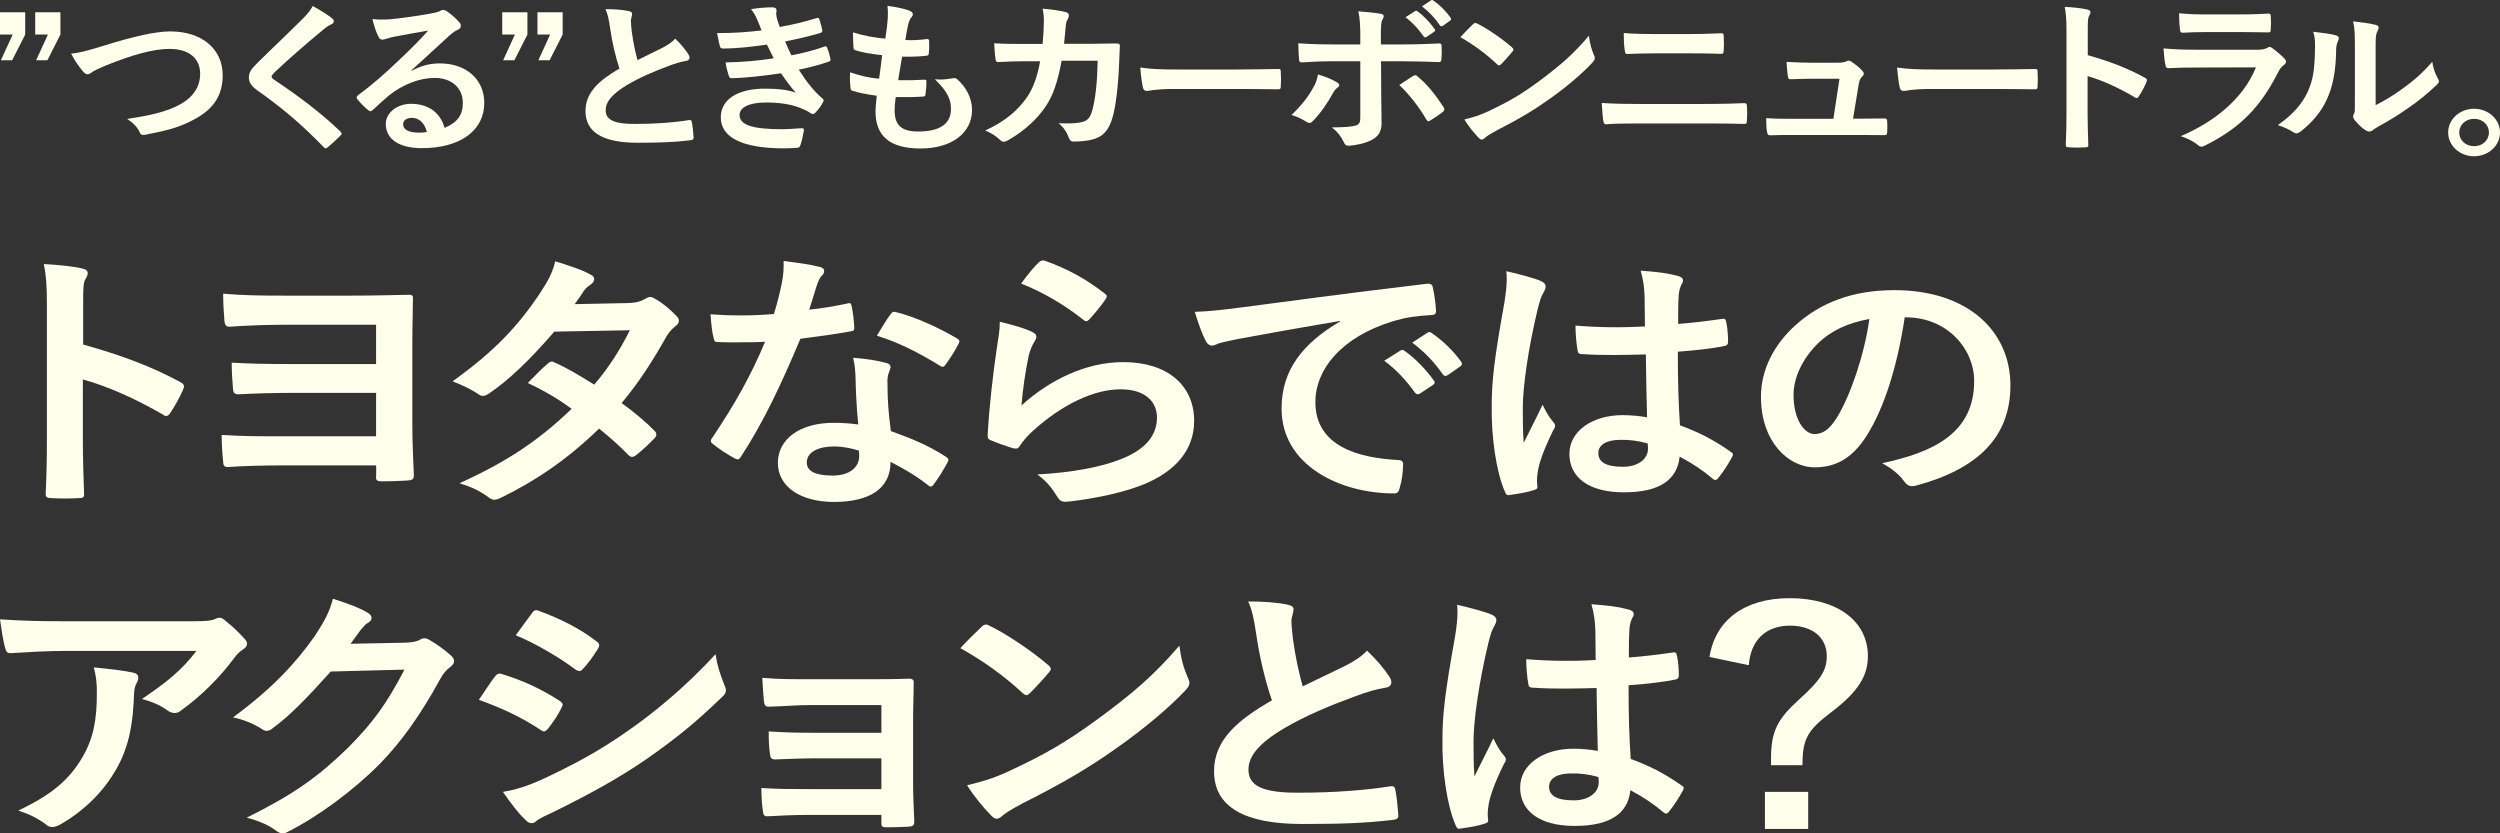 <svg width="240" height="80" viewBox="0 0 240 80" fill="none" xmlns="http://www.w3.org/2000/svg">
<rect x="0" y="0" width="240" height="80" fill="#333333" stroke="none"/>
<path d="M2.42 1.179V3.316L1.167 5.786H0.086L1.219 3.316H0V1.179H2.42ZM5.801 1.179V3.316L4.548 5.786H3.467L4.6 3.316H3.381V1.179H5.801Z" fill="#FFFFEC"/>
<path d="M6.824 5.153C7.579 5.074 8.214 4.931 10.154 4.329C12.797 3.506 14.942 3.015 16.332 3.015C19.404 3.015 21.378 4.725 21.378 7.211C21.378 9.285 20.4 10.599 18.358 11.612C16.916 12.356 15.577 12.609 13.998 12.926C13.655 12.989 13.518 12.973 13.398 12.673C13.192 12.229 12.762 11.755 12.196 11.422C14.462 11.074 15.68 10.773 16.847 10.251C18.306 9.57 19.198 8.572 19.216 7.1C19.216 5.612 18.169 4.694 16.264 4.694C14.719 4.694 12.677 5.264 10.068 6.324C9.519 6.578 9.09 6.752 8.884 6.894C8.644 7.084 8.506 7.132 8.42 7.132C8.249 7.132 8.112 7.037 7.923 6.799C7.614 6.451 7.185 5.833 6.824 5.153Z" fill="#FFFFEC"/>
<path d="M30.019 0.577C30.774 0.989 31.426 1.401 31.907 1.781C31.992 1.844 32.044 1.971 32.044 2.034C32.044 2.176 31.958 2.271 31.804 2.335C31.598 2.43 31.34 2.572 30.98 2.889C29.504 4.108 27.616 5.738 26.294 7.005C26.14 7.179 26.071 7.274 26.071 7.353C26.071 7.448 26.14 7.527 26.294 7.638C28.526 9.126 30.843 10.852 32.679 12.625C32.748 12.704 32.799 12.768 32.799 12.831C32.799 12.894 32.765 12.942 32.679 13.021C32.284 13.417 31.787 13.876 31.495 14.113C31.392 14.193 31.323 14.24 31.254 14.24C31.186 14.24 31.134 14.193 31.049 14.098C29.058 12.04 27.136 10.393 24.801 8.746C24.149 8.287 23.892 7.939 23.892 7.417C23.892 6.894 24.201 6.546 24.733 6.023C26.192 4.567 27.616 3.253 29.092 1.765C29.555 1.306 29.813 0.973 30.019 0.577Z" fill="#FFFFEC"/>
<path d="M39.489 6.752L39.506 6.799C40.467 6.293 41.273 6.087 42.234 6.087C44.74 6.087 46.491 7.607 46.491 9.886C46.491 12.53 44.174 14.224 40.501 14.224C38.339 14.224 37.034 13.369 37.034 11.897C37.034 10.836 38.115 9.966 39.454 9.966C41.067 9.966 42.252 10.757 42.681 12.277C43.882 11.77 44.431 11.074 44.431 9.871C44.431 8.43 43.333 7.48 41.737 7.48C40.312 7.48 38.733 8.066 37.343 9.158C36.846 9.57 36.365 10.029 35.85 10.504C35.73 10.615 35.644 10.678 35.558 10.678C35.49 10.678 35.404 10.63 35.301 10.536C34.941 10.251 34.563 9.839 34.288 9.506C34.185 9.38 34.237 9.269 34.374 9.142C35.713 8.145 36.897 7.132 38.442 5.643C39.506 4.63 40.312 3.839 41.102 2.936C40.072 3.11 38.853 3.332 37.789 3.538C37.566 3.585 37.343 3.633 37.069 3.728C36.983 3.76 36.811 3.807 36.725 3.807C36.554 3.807 36.434 3.728 36.348 3.538C36.142 3.174 35.987 2.73 35.747 1.828C36.262 1.891 36.828 1.891 37.343 1.86C38.39 1.765 39.9 1.559 41.239 1.321C41.668 1.242 42.011 1.163 42.183 1.084C42.269 1.036 42.423 0.957 42.509 0.957C42.663 0.941 42.784 1.005 42.904 1.084C43.419 1.448 43.762 1.765 44.054 2.097C44.191 2.24 44.242 2.35 44.242 2.477C44.242 2.635 44.139 2.778 43.951 2.857C43.659 2.984 43.522 3.095 43.196 3.364C41.943 4.488 40.793 5.596 39.489 6.752ZM40.982 12.673C40.758 11.802 40.244 11.311 39.523 11.311C39.025 11.311 38.699 11.58 38.699 11.913C38.699 12.404 39.145 12.72 40.175 12.736C40.484 12.736 40.724 12.72 40.982 12.673Z" fill="#FFFFEC"/>
<path d="M50.634 1.179V3.316L49.381 5.786H48.3L49.433 3.316H48.214V1.179H50.634ZM54.015 1.179V3.316L52.762 5.786H51.681L52.814 3.316H51.595V1.179H54.015Z" fill="#FFFFEC"/>
<path d="M58.128 0.878C58.952 0.878 59.741 0.926 60.376 1.068C60.582 1.116 60.685 1.195 60.685 1.321C60.685 1.543 60.565 1.765 60.565 1.986C60.565 2.303 60.616 2.683 60.651 3.047C60.805 4.155 60.977 4.947 61.2 5.77C62.058 5.343 62.676 5.042 63.637 4.567C64.135 4.298 64.546 4.029 64.821 3.712C65.37 4.234 65.817 4.789 66.074 5.2C66.143 5.295 66.194 5.422 66.194 5.533C66.194 5.691 66.091 5.818 65.851 5.849C65.336 5.928 64.752 6.118 64.203 6.324C62.727 6.878 61.354 7.464 60.17 8.177C58.677 9.079 58.145 9.823 58.145 10.567C58.145 11.485 58.9 11.929 61.097 11.897C62.916 11.897 64.787 11.755 66.108 11.533C66.297 11.501 66.383 11.533 66.417 11.723C66.503 12.15 66.555 12.72 66.589 13.195C66.606 13.369 66.486 13.448 66.28 13.464C64.718 13.654 63.345 13.702 61.166 13.702C57.922 13.702 56.206 12.72 56.206 10.662C56.206 8.905 57.459 7.749 59.467 6.578C59.055 5.359 58.746 3.934 58.574 2.715C58.454 1.876 58.334 1.321 58.128 0.878Z" fill="#FFFFEC"/>
<path d="M73.108 2.92C72.971 2.556 72.868 2.287 72.696 1.891C72.542 1.543 72.387 1.226 72.095 0.878C72.782 0.767 73.486 0.704 74.172 0.704C74.412 0.704 74.55 0.831 74.55 0.989C74.55 1.084 74.515 1.195 74.515 1.29C74.515 1.432 74.55 1.591 74.584 1.765C74.704 2.176 74.756 2.319 74.859 2.588C76.197 2.35 77.141 2.113 78.36 1.749C78.514 1.686 78.6 1.701 78.651 1.828C78.754 2.129 78.875 2.572 78.943 2.889C78.978 3.047 78.857 3.142 78.737 3.174C77.587 3.506 76.54 3.744 75.373 3.981C75.528 4.377 75.751 4.868 75.974 5.311C77.364 5.042 78.274 4.773 79.098 4.488C79.269 4.409 79.355 4.44 79.407 4.583C79.561 4.947 79.63 5.248 79.716 5.628C79.75 5.77 79.75 5.849 79.578 5.913C78.72 6.213 77.639 6.498 76.678 6.688C77.416 7.828 78.085 8.715 78.926 9.427C79.098 9.57 79.098 9.633 79.012 9.807C78.823 10.171 78.583 10.488 78.308 10.789C78.205 10.9 78.137 10.947 78.034 10.947C77.965 10.947 77.896 10.915 77.793 10.852C77.519 10.646 77.175 10.504 76.781 10.345C75.906 9.997 74.773 9.839 73.554 9.839C71.941 9.839 70.997 10.298 70.997 11.042C70.997 12.071 72.456 12.404 75.082 12.404C75.717 12.404 76.352 12.34 76.969 12.309C77.141 12.309 77.193 12.388 77.175 12.514C77.107 12.91 76.987 13.528 76.832 13.955C76.781 14.113 76.712 14.177 76.472 14.193C76.077 14.224 75.665 14.24 75.236 14.24C71.289 14.24 69.195 13.211 69.195 11.264C69.195 9.57 70.774 8.509 73.451 8.509C74.704 8.509 75.717 8.636 76.403 8.905C76.008 8.477 75.442 7.717 74.979 7.037C73.211 7.29 71.529 7.48 70.276 7.512C70.087 7.512 70.019 7.448 69.967 7.29C69.864 6.973 69.71 6.435 69.658 5.992C71.375 5.96 72.748 5.833 74.275 5.596C74.103 5.264 73.846 4.725 73.623 4.282C72.044 4.504 70.774 4.646 69.452 4.662C69.246 4.662 69.144 4.599 69.109 4.44C69.058 4.266 68.938 3.68 68.835 3.174C70.516 3.19 71.889 3.063 73.108 2.92Z" fill="#FFFFEC"/>
<path d="M85.987 9.316C85.901 9.934 85.884 10.314 85.884 10.599C85.884 12.055 86.57 12.625 88.166 12.625C90.174 12.625 91.29 11.913 91.29 10.488C91.29 9.601 91.05 8.873 89.745 7.607C90.432 7.686 90.809 7.607 91.496 7.512C91.616 7.48 91.753 7.496 91.856 7.575C92.8 8.398 93.315 9.475 93.315 10.551C93.315 12.799 91.324 14.256 88.372 14.256C85.335 14.256 84.047 12.989 84.047 10.678C84.047 10.345 84.099 9.902 84.168 9.19C83.138 9.047 82.451 8.905 81.834 8.715C81.713 8.683 81.662 8.604 81.645 8.414C81.593 7.923 81.576 7.432 81.61 6.942C82.64 7.29 83.412 7.464 84.391 7.559C84.477 6.973 84.614 5.944 84.682 5.295C83.481 5.153 82.863 5.058 82.211 4.852C82.005 4.804 81.936 4.725 81.936 4.583C81.919 4.203 81.885 3.68 81.885 3.11C83.052 3.459 83.876 3.601 84.991 3.712C85.129 2.794 85.18 2.366 85.215 1.891C85.249 1.448 85.249 0.989 85.197 0.562C85.987 0.657 86.879 0.862 87.257 1.005C87.497 1.084 87.634 1.226 87.634 1.369C87.634 1.48 87.583 1.575 87.497 1.67C87.377 1.781 87.291 1.986 87.188 2.35C87.102 2.715 86.999 3.253 86.913 3.839C87.6 3.886 88.304 3.839 89.025 3.744C89.145 3.744 89.196 3.823 89.196 3.934C89.213 4.314 89.213 4.757 89.162 5.121C89.162 5.295 89.093 5.343 88.887 5.359C88.132 5.438 87.36 5.454 86.605 5.438C86.502 5.992 86.33 7.068 86.227 7.702C87.137 7.717 87.84 7.702 88.664 7.654C88.887 7.622 88.939 7.686 88.939 7.828C88.939 8.113 88.904 8.683 88.853 9.016C88.836 9.206 88.784 9.269 88.613 9.269C87.754 9.332 86.862 9.332 85.987 9.316Z" fill="#FFFFEC"/>
<path d="M98.29 4.219H100.092C100.16 3.443 100.195 2.936 100.212 2.081C100.212 1.67 100.195 1.337 100.092 0.831C101.001 0.91 101.773 1.021 102.323 1.163C102.546 1.226 102.614 1.353 102.614 1.496C102.614 1.591 102.58 1.701 102.529 1.796C102.374 2.034 102.34 2.192 102.306 2.54C102.254 3.047 102.237 3.427 102.151 4.203H104.76C105.549 4.203 106.356 4.171 107.145 4.171C107.42 4.171 107.506 4.219 107.506 4.393C107.506 4.599 107.471 5.232 107.437 6.071C107.368 8.018 107.128 10.219 106.802 11.28C106.459 12.499 105.875 13.164 104.777 13.417C104.382 13.512 103.764 13.591 103.044 13.591C102.838 13.591 102.7 13.48 102.632 13.274C102.408 12.689 102.134 12.261 101.636 11.834C102.906 11.881 103.541 11.818 103.97 11.691C104.434 11.549 104.657 11.295 104.863 10.583C105.172 9.38 105.326 8.034 105.378 5.833H101.911C101.568 7.749 101.104 9.174 100.383 10.219C99.594 11.406 98.324 12.594 96.745 13.48C96.608 13.559 96.47 13.607 96.35 13.607C96.247 13.607 96.127 13.559 96.024 13.448C95.681 13.1 95.166 12.768 94.582 12.53C96.556 11.612 97.689 10.615 98.616 9.301C99.148 8.509 99.577 7.432 99.851 5.881H98.307C97.466 5.881 96.642 5.913 95.835 5.96C95.664 5.976 95.595 5.881 95.578 5.691C95.509 5.311 95.475 4.741 95.441 4.155C96.522 4.219 97.294 4.219 98.29 4.219Z" fill="#FFFFEC"/>
<path d="M118.817 8.541H112.639C110.94 8.541 110.287 8.731 110.116 8.731C109.91 8.731 109.773 8.636 109.721 8.398C109.635 8.034 109.532 7.29 109.464 6.483C110.579 6.641 111.437 6.673 113.171 6.673H118.697C120.001 6.673 121.323 6.641 122.644 6.625C122.902 6.609 122.953 6.657 122.953 6.847C122.988 7.322 122.988 7.86 122.953 8.335C122.953 8.525 122.885 8.588 122.644 8.572C121.357 8.557 120.087 8.541 118.817 8.541Z" fill="#FFFFEC"/>
<path d="M130.589 4.266V3.522C130.589 2.525 130.555 1.796 130.4 1.084C131.207 1.147 132.1 1.242 132.529 1.321C132.735 1.353 132.838 1.432 132.838 1.559C132.838 1.638 132.803 1.733 132.735 1.844C132.58 2.113 132.563 2.477 132.563 3.427V4.266H134.674C136.167 4.266 137.334 4.203 138.175 4.171C138.329 4.155 138.398 4.25 138.398 4.424C138.415 4.836 138.415 5.248 138.381 5.659C138.364 5.865 138.312 5.976 138.141 5.96C137.077 5.928 135.772 5.881 134.605 5.881H132.58L132.597 9.079C132.597 9.918 132.632 10.599 132.632 11.834C132.632 12.609 132.323 13.132 131.619 13.464C131.07 13.749 130.143 13.971 129.422 13.987C129.216 13.987 129.113 13.892 129.01 13.654C128.753 13.1 128.392 12.641 127.86 12.229C129.027 12.229 129.783 12.166 130.195 12.04C130.469 11.929 130.589 11.755 130.589 11.343V5.881H127.895C126.917 5.881 125.732 5.928 124.926 5.992C124.771 5.992 124.703 5.865 124.703 5.675C124.685 5.39 124.634 4.678 124.634 4.155C125.938 4.25 126.985 4.266 127.86 4.266H130.589ZM126.522 7.147C127.225 7.353 127.878 7.622 128.307 7.876C128.461 7.971 128.564 8.066 128.564 8.177C128.564 8.256 128.513 8.335 128.375 8.43C128.204 8.557 128.084 8.715 127.946 8.968C127.5 9.807 126.745 10.915 126.041 11.612C125.921 11.739 125.818 11.802 125.698 11.802C125.629 11.802 125.544 11.77 125.441 11.707C124.943 11.406 124.462 11.153 123.982 11.042C124.977 10.092 125.595 9.269 126.058 8.43C126.316 8.002 126.436 7.654 126.522 7.147ZM134.331 8.161C134.794 7.844 135.24 7.575 135.635 7.306C135.721 7.242 135.789 7.227 135.858 7.227C135.961 7.227 136.03 7.274 136.116 7.369C136.957 8.034 137.78 9.063 138.57 10.266C138.638 10.361 138.656 10.441 138.656 10.504C138.656 10.599 138.604 10.678 138.484 10.757C138.209 10.995 137.729 11.311 137.334 11.549C137.248 11.596 137.18 11.644 137.128 11.644C137.059 11.644 137.008 11.596 136.939 11.485C136.322 10.425 135.378 9.142 134.331 8.161ZM134.931 1.654L135.841 1.068C135.927 1.005 135.995 1.021 136.098 1.1C136.63 1.48 137.248 2.113 137.729 2.794C137.797 2.889 137.797 2.968 137.677 3.047L136.957 3.538C136.836 3.617 136.751 3.601 136.665 3.49C136.15 2.762 135.601 2.161 134.931 1.654ZM136.51 0.609L137.368 0.039C137.471 -0.024 137.523 -0.008 137.626 0.071C138.261 0.514 138.879 1.147 139.256 1.701C139.325 1.796 139.342 1.891 139.205 1.986L138.518 2.477C138.381 2.572 138.295 2.525 138.227 2.43C137.763 1.749 137.214 1.147 136.51 0.609Z" fill="#FFFFEC"/>
<path d="M140.195 3.57C140.573 3.142 141.07 2.651 141.396 2.335C141.465 2.256 141.551 2.208 141.637 2.208C141.705 2.208 141.774 2.24 141.86 2.287C142.735 2.715 144.16 3.68 145.138 4.535C145.241 4.63 145.292 4.694 145.292 4.757C145.292 4.82 145.258 4.884 145.189 4.963C144.932 5.279 144.366 5.913 144.125 6.15C144.039 6.229 143.988 6.277 143.919 6.277C143.851 6.277 143.782 6.229 143.696 6.15C142.667 5.169 141.431 4.266 140.195 3.57ZM140.573 11.47C141.448 11.248 141.98 11.105 142.89 10.678C144.983 9.681 146.099 9.016 147.832 7.733C149.926 6.166 151.076 5.153 152.535 3.427C152.638 4.219 152.792 4.757 153.015 5.279C153.067 5.39 153.101 5.485 153.101 5.58C153.101 5.723 153.015 5.849 152.827 6.055C151.917 7.037 150.441 8.303 148.879 9.411C147.455 10.441 146.013 11.327 143.696 12.514C142.924 12.942 142.701 13.1 142.546 13.243C142.443 13.338 142.34 13.401 142.237 13.401C142.152 13.401 142.049 13.338 141.946 13.227C141.517 12.784 140.985 12.134 140.573 11.47Z" fill="#FFFFEC"/>
<path d="M162.247 5.121H158.849C157.768 5.121 157.013 5.153 156.223 5.184C156.052 5.184 156 5.089 155.983 4.852C155.897 4.361 155.88 3.823 155.88 3.174C156.961 3.253 157.768 3.269 158.798 3.269H162.196C163.517 3.269 164.547 3.221 165.285 3.19C165.422 3.19 165.474 3.269 165.474 3.459C165.508 3.918 165.508 4.409 165.474 4.868C165.457 5.089 165.422 5.169 165.251 5.169C164.444 5.137 163.346 5.121 162.247 5.121ZM163.689 11.85H157.27C156.155 11.85 155.022 11.865 154.181 11.929C154.009 11.929 153.958 11.834 153.923 11.628C153.855 11.264 153.82 10.725 153.769 9.886C155.005 9.966 156.24 9.981 157.322 9.981H163.569C165.474 9.981 166.641 9.934 167.43 9.902C167.653 9.902 167.705 9.981 167.705 10.187C167.739 10.63 167.739 11.121 167.705 11.565C167.705 11.802 167.67 11.897 167.447 11.897C166.624 11.865 164.856 11.85 163.689 11.85Z" fill="#FFFFEC"/>
<path d="M177.894 11.39H178.701C179.387 11.39 180.142 11.374 180.794 11.374C181.086 11.359 181.155 11.406 181.172 11.659C181.189 11.96 181.189 12.356 181.172 12.657C181.155 12.958 181.103 12.973 180.846 12.973C180.074 12.973 179.25 12.958 178.46 12.958H172.145C171.441 12.958 170.771 12.958 169.931 12.989C169.742 12.989 169.673 12.91 169.639 12.673C169.57 12.34 169.553 11.834 169.553 11.343C170.531 11.406 171.166 11.406 172.024 11.406H176.006L176.59 7.559H173.826C173.157 7.559 172.385 7.591 171.939 7.607C171.733 7.622 171.664 7.575 171.63 7.306C171.578 6.973 171.544 6.467 171.509 5.944C172.659 5.992 173.174 6.023 173.895 6.023H176.263C176.881 6.023 177.036 5.976 177.276 5.881C177.345 5.833 177.413 5.818 177.465 5.818C177.551 5.818 177.636 5.865 177.722 5.913C178.031 6.118 178.495 6.467 178.769 6.783C178.872 6.878 178.924 6.973 178.924 7.068C178.924 7.163 178.872 7.258 178.769 7.353C178.546 7.575 178.495 7.749 178.426 8.145L177.894 11.39Z" fill="#FFFFEC"/>
<path d="M191.468 8.541H185.29C183.591 8.541 182.939 8.731 182.767 8.731C182.561 8.731 182.424 8.636 182.372 8.398C182.287 8.034 182.184 7.29 182.115 6.483C183.23 6.641 184.089 6.673 185.822 6.673H191.348C192.653 6.673 193.974 6.641 195.296 6.625C195.553 6.609 195.605 6.657 195.605 6.847C195.639 7.322 195.639 7.86 195.605 8.335C195.605 8.525 195.536 8.588 195.296 8.572C194.008 8.557 192.738 8.541 191.468 8.541Z" fill="#FFFFEC"/>
<path d="M200.426 3.031V5.295C202.52 5.897 204.184 6.514 205.883 7.448C206.072 7.543 206.158 7.654 206.072 7.86C205.849 8.382 205.575 8.873 205.334 9.237C205.266 9.348 205.197 9.411 205.111 9.411C205.06 9.411 204.991 9.396 204.922 9.332C203.343 8.398 201.799 7.702 200.409 7.306V10.805C200.409 11.834 200.443 12.768 200.477 13.908C200.494 14.098 200.409 14.145 200.168 14.145C199.671 14.177 199.139 14.177 198.641 14.145C198.401 14.145 198.315 14.098 198.315 13.908C198.366 12.736 198.384 11.802 198.384 10.789V3C198.384 1.812 198.332 1.29 198.212 0.657C199.001 0.704 199.859 0.783 200.357 0.91C200.597 0.957 200.683 1.052 200.683 1.179C200.683 1.274 200.632 1.401 200.546 1.543C200.426 1.749 200.426 2.145 200.426 3.031Z" fill="#FFFFEC"/>
<path d="M215.265 3.079H211.867C211.095 3.079 210.237 3.095 209.516 3.142C209.344 3.142 209.293 3.047 209.276 2.794C209.224 2.461 209.19 1.765 209.19 1.274C210.237 1.369 210.752 1.385 212.005 1.385H215.094C216.209 1.385 217.119 1.337 217.788 1.306C217.943 1.306 217.994 1.385 217.994 1.559C218.029 1.955 218.029 2.398 217.994 2.794C217.994 3.063 217.943 3.126 217.685 3.11C217.119 3.11 216.312 3.079 215.265 3.079ZM216.57 6.467L210.717 6.483C209.859 6.483 209.001 6.498 208.143 6.546C207.989 6.546 207.92 6.451 207.886 6.245C207.783 5.849 207.748 5.264 207.697 4.646C208.675 4.741 209.722 4.773 210.855 4.773H216.741C217.033 4.773 217.376 4.741 217.651 4.599C217.737 4.535 217.805 4.504 217.874 4.504C217.96 4.504 218.046 4.551 218.132 4.614C218.543 4.915 219.007 5.311 219.281 5.596C219.402 5.707 219.453 5.818 219.453 5.928C219.453 6.023 219.402 6.134 219.264 6.229C218.99 6.435 218.869 6.609 218.681 6.973C216.964 10.345 214.991 12.324 211.678 13.971C211.541 14.034 211.438 14.082 211.335 14.082C211.215 14.082 211.095 14.018 210.958 13.892C210.494 13.512 209.945 13.274 209.362 13.069C212.537 11.707 215.334 9.522 216.57 6.467Z" fill="#FFFFEC"/>
<path d="M228.06 4.804V10.092C228.901 9.681 229.691 9.19 230.497 8.62C231.527 7.892 232.54 7.053 233.501 5.928C233.569 6.483 233.741 7.005 234.033 7.527C234.084 7.638 234.136 7.717 234.136 7.797C234.136 7.907 234.067 8.018 233.878 8.192C233.02 9 232.231 9.649 231.338 10.266C230.446 10.9 229.485 11.517 228.283 12.166C227.974 12.356 227.94 12.388 227.786 12.499C227.683 12.578 227.563 12.625 227.442 12.625C227.339 12.625 227.219 12.578 227.082 12.499C226.704 12.261 226.31 11.85 226.052 11.533C225.949 11.39 225.898 11.295 225.898 11.2C225.898 11.121 225.915 11.058 225.966 10.963C226.087 10.757 226.069 10.567 226.069 9.76V4.804C226.069 3.427 226.069 2.778 225.898 2.05C226.584 2.129 227.528 2.24 228.043 2.382C228.266 2.43 228.352 2.525 228.352 2.651C228.352 2.746 228.3 2.889 228.215 3.047C228.06 3.348 228.06 3.665 228.06 4.804ZM222.071 3.047C223.049 3.158 223.838 3.269 224.25 3.395C224.542 3.475 224.576 3.665 224.473 3.886C224.285 4.234 224.267 4.583 224.267 4.963C224.233 6.942 223.907 8.446 223.341 9.617C222.894 10.583 222.139 11.612 220.904 12.594C220.732 12.72 220.595 12.799 220.457 12.799C220.354 12.799 220.251 12.752 220.131 12.673C219.702 12.404 219.29 12.214 218.672 12.008C220.011 11.074 220.921 10.108 221.521 8.857C222.002 7.781 222.225 6.91 222.242 4.377C222.242 3.775 222.208 3.522 222.071 3.047Z" fill="#FFFFEC"/>
<path d="M237.511 10.441C238.884 10.441 240 11.454 240 12.72C240 13.987 238.884 15 237.511 15C236.138 15 235.023 13.987 235.023 12.72C235.023 11.454 236.138 10.441 237.511 10.441ZM237.511 11.406C236.705 11.406 236.087 11.976 236.087 12.72C236.087 13.464 236.705 14.034 237.511 14.034C238.318 14.034 238.936 13.464 238.936 12.72C238.936 11.976 238.318 11.406 237.511 11.406Z" fill="#FFFFEC"/>
<path d="M7.983 29.304V33.075C11.55 34.077 14.387 35.106 17.282 36.662C17.604 36.82 17.75 37.005 17.604 37.348C17.223 38.218 16.756 39.035 16.346 39.642C16.229 39.827 16.112 39.932 15.966 39.932C15.878 39.932 15.761 39.906 15.644 39.8C12.954 38.244 10.322 37.084 7.954 36.425V42.253C7.954 43.967 8.012 45.523 8.071 47.422C8.1 47.739 7.954 47.818 7.544 47.818C6.696 47.87 5.79 47.87 4.942 47.818C4.532 47.818 4.386 47.739 4.386 47.422C4.474 45.471 4.503 43.914 4.503 42.227V29.251C4.503 27.273 4.416 26.403 4.211 25.348C5.556 25.427 7.018 25.559 7.866 25.77C8.275 25.849 8.422 26.007 8.422 26.218C8.422 26.377 8.334 26.588 8.188 26.825C7.983 27.168 7.983 27.827 7.983 29.304Z" fill="#FFFFEC"/>
<path d="M36.104 34.948V31.176H27.214C25.489 31.176 23.647 31.256 22.067 31.361C21.717 31.387 21.57 31.203 21.541 30.755C21.483 30.148 21.424 29.04 21.424 28.196C23.296 28.355 24.933 28.381 27.214 28.381H33.764C35.84 28.381 37.595 28.328 39.115 28.302C39.525 28.275 39.671 28.355 39.642 28.645C39.642 29.779 39.583 31.256 39.583 32.996V40.803C39.583 42.701 39.7 44.6 39.73 45.629C39.73 46.024 39.554 46.103 39.086 46.13C38.326 46.182 37.39 46.209 36.659 46.209C36.279 46.209 36.104 46.13 36.104 45.892C36.104 45.55 36.133 44.969 36.104 44.679H26.98C25.313 44.679 23.208 44.732 21.863 44.837C21.541 44.837 21.424 44.679 21.424 44.337C21.337 43.545 21.278 42.464 21.278 41.752C23.237 41.884 24.787 41.884 27.126 41.884H36.104V37.717H27.945C26.337 37.717 24.407 37.77 22.974 37.849C22.477 37.875 22.389 37.691 22.36 37.269C22.301 36.53 22.243 35.607 22.243 34.816C24.085 34.921 25.664 34.948 27.887 34.948H36.104Z" fill="#FFFFEC"/>
<path d="M55.172 29.198L60.319 29.093C61.166 29.067 61.547 28.908 61.927 28.697C62.132 28.566 62.278 28.513 62.424 28.513C62.57 28.513 62.746 28.592 62.95 28.724C63.594 29.067 64.412 29.779 64.939 30.332C65.114 30.491 65.173 30.649 65.173 30.807C65.173 30.965 65.085 31.124 64.851 31.308C64.559 31.546 64.266 31.809 63.974 32.31C62.716 34.552 61.342 36.715 59.675 38.693C60.874 39.563 61.985 40.486 62.833 41.356C62.95 41.462 63.009 41.594 63.009 41.725C63.009 41.831 62.95 41.963 62.833 42.068C62.424 42.517 61.517 43.361 61.02 43.73C60.903 43.809 60.786 43.862 60.669 43.862C60.582 43.862 60.465 43.809 60.348 43.703C59.646 42.965 58.476 41.91 57.511 41.145C54.529 44.046 51.517 46.103 48.183 47.739C47.92 47.87 47.686 47.976 47.452 47.976C47.277 47.976 47.101 47.897 46.897 47.739C45.961 47.053 45.142 46.71 44.119 46.394C48.651 44.31 51.575 42.411 54.88 39.246C53.768 38.429 52.453 37.611 50.669 36.767C51.312 36.135 51.926 35.449 52.599 34.895C52.716 34.789 52.833 34.71 52.979 34.71C53.067 34.71 53.154 34.763 53.271 34.816C54.324 35.264 55.611 36.029 57.043 36.926C58.447 35.291 59.529 33.576 60.465 31.704L53.213 31.836C50.815 34.605 48.914 36.425 46.955 37.77C46.75 37.901 46.575 38.007 46.37 38.007C46.224 38.007 46.048 37.954 45.902 37.822C45.171 37.348 44.411 36.978 43.446 36.609C47.54 33.682 49.733 31.256 51.721 28.328C52.657 26.904 53.037 26.192 53.3 25.084C54.295 25.401 55.815 25.849 56.722 26.377C56.956 26.482 57.043 26.64 57.043 26.799C57.043 26.983 56.897 27.194 56.693 27.326C56.429 27.484 56.225 27.695 56.078 27.88C55.844 28.249 55.669 28.513 55.172 29.198Z" fill="#FFFFEC"/>
<path d="M82.393 40.75C82.218 39.062 82.159 37.453 82.13 36.214C82.101 35.502 82.072 35.08 81.896 34.341C83.329 34.473 84.089 34.578 85.084 34.842C85.347 34.895 85.493 35.027 85.493 35.264C85.493 35.317 85.434 35.502 85.317 35.818C85.201 36.135 85.171 36.451 85.201 36.899C85.201 38.455 85.288 39.589 85.522 41.383C87.628 42.148 89.061 42.728 90.786 43.835C91.078 44.02 91.107 44.126 90.961 44.389C90.523 45.207 90.113 45.866 89.616 46.525C89.528 46.657 89.441 46.71 89.353 46.71C89.265 46.71 89.177 46.657 89.061 46.552C87.774 45.55 86.692 44.969 85.493 44.337C85.493 46.974 83.388 48.187 80.054 48.187C76.837 48.187 74.674 46.71 74.674 44.442C74.674 42.148 76.808 40.565 80.083 40.592C80.639 40.592 81.458 40.618 82.393 40.75ZM82.452 43.255C81.75 43.044 80.96 42.86 80.054 42.86C78.592 42.86 77.451 43.387 77.451 44.389C77.451 45.233 78.27 45.655 79.937 45.655C81.516 45.655 82.481 44.89 82.481 43.783C82.481 43.545 82.481 43.413 82.452 43.255ZM77.685 29.726C78.826 29.62 80.171 29.383 81.311 29.146C81.575 29.067 81.692 29.067 81.75 29.357C81.896 30.016 81.984 30.807 82.013 31.493C82.013 31.73 81.896 31.783 81.662 31.809C80.083 32.099 78.65 32.284 76.837 32.521C74.966 36.978 73.241 40.618 71.135 43.835C71.018 44.02 70.931 44.099 70.814 44.099C70.726 44.099 70.609 44.046 70.463 43.967C69.79 43.598 68.942 43.044 68.445 42.622C68.299 42.517 68.24 42.438 68.24 42.332C68.24 42.253 68.27 42.148 68.386 42.016C70.58 38.745 72.129 35.976 73.445 32.812C72.334 32.864 71.428 32.864 70.521 32.864C69.878 32.864 69.644 32.864 68.913 32.838C68.621 32.838 68.562 32.759 68.504 32.416C68.357 31.915 68.27 31.045 68.211 30.174C69.41 30.253 70.083 30.28 70.931 30.28C72.071 30.28 72.948 30.253 74.293 30.148C74.644 29.04 74.849 28.144 75.054 27.194C75.229 26.271 75.229 25.875 75.229 25.058C76.487 25.216 77.744 25.374 78.65 25.612C78.943 25.665 79.118 25.823 79.118 26.007C79.118 26.218 79.031 26.35 78.855 26.508C78.68 26.719 78.563 26.957 78.387 27.484C78.183 28.117 77.949 28.935 77.685 29.726ZM84.177 32.231C84.674 31.44 85.113 30.649 85.493 30.174C85.668 29.91 85.815 29.884 86.107 29.99C87.832 30.412 90.142 31.466 91.838 32.469C92.014 32.574 92.102 32.653 92.102 32.759C92.102 32.838 92.072 32.943 91.985 33.075C91.692 33.656 91.166 34.473 90.757 35.027C90.669 35.159 90.581 35.212 90.493 35.212C90.406 35.212 90.347 35.185 90.23 35.106C88.505 34.051 86.4 32.891 84.177 32.231Z" fill="#FFFFEC"/>
<path d="M98.029 27.221C98.73 26.271 99.286 25.585 99.754 25.163C99.9 25.032 100.076 24.952 100.309 25.032C102.473 25.796 104.286 26.799 106.041 28.17C106.187 28.275 106.246 28.355 106.246 28.46C106.246 28.539 106.187 28.645 106.099 28.776C105.719 29.33 105.105 30.095 104.608 30.623C104.491 30.755 104.374 30.834 104.286 30.834C104.169 30.834 104.082 30.781 103.935 30.649C102.298 29.357 100.339 28.144 98.029 27.221ZM95.982 30.886C97.122 31.176 98.35 31.493 99.023 31.836C99.344 31.968 99.491 32.126 99.491 32.337C99.491 32.469 99.432 32.601 99.344 32.732C99.081 33.154 98.877 33.629 98.76 34.13C98.467 35.475 98.175 37.427 98.058 38.93C100.748 36.477 104.257 34.763 107.825 34.763C112.094 34.763 114.638 37.005 114.638 40.407C114.638 43.282 112.737 45.18 110.222 46.314C108.263 47.211 105.251 47.844 102.737 48.134C102.093 48.213 101.83 48.187 101.567 47.791C101.011 46.895 100.485 46.182 99.578 45.55C102.853 45.365 105.661 44.864 107.62 44.073C109.988 43.15 111.07 41.778 111.07 40.09C111.07 38.666 110.076 37.374 107.561 37.374C104.988 37.374 101.888 38.877 99.14 41.383C98.613 41.857 98.233 42.306 97.882 42.833C97.707 43.097 97.59 43.097 97.21 43.018C96.537 42.807 95.835 42.569 95.221 42.306C94.929 42.2 94.812 42.148 94.812 41.778C94.987 38.719 95.368 35.607 95.719 33.26C95.835 32.469 95.982 31.783 95.982 30.886Z" fill="#FFFFEC"/>
<path d="M128.646 30.86V30.807C125.078 31.414 121.95 31.968 118.821 32.548C117.709 32.785 117.417 32.838 116.978 32.97C116.774 33.049 116.569 33.181 116.335 33.181C116.13 33.181 115.896 33.023 115.779 32.785C115.399 32.073 115.078 31.15 114.698 29.937C116.189 29.884 117.066 29.779 119.347 29.489C122.944 29.014 129.377 28.144 136.921 27.247C137.36 27.194 137.506 27.352 137.535 27.537C137.682 28.144 137.828 29.119 137.857 29.858C137.857 30.174 137.682 30.253 137.301 30.253C135.927 30.332 134.991 30.464 133.734 30.834C128.763 32.363 126.277 35.449 126.277 38.614C126.277 42.016 128.968 43.862 134.056 44.152C134.523 44.152 134.699 44.257 134.699 44.547C134.699 45.233 134.582 46.156 134.377 46.816C134.29 47.211 134.173 47.369 133.822 47.369C128.675 47.369 123.031 44.706 123.031 39.22C123.031 35.475 125.108 32.943 128.646 30.86ZM132.886 34.631L134.436 33.656C134.582 33.55 134.699 33.576 134.874 33.708C135.781 34.341 136.834 35.396 137.652 36.53C137.769 36.688 137.769 36.82 137.565 36.952L136.336 37.77C136.132 37.901 135.986 37.875 135.839 37.691C134.962 36.477 134.026 35.475 132.886 34.631ZM135.576 32.891L137.038 31.941C137.214 31.836 137.301 31.862 137.477 31.994C138.559 32.732 139.612 33.787 140.255 34.71C140.372 34.869 140.401 35.027 140.167 35.185L138.997 36.003C138.764 36.161 138.617 36.082 138.5 35.923C137.711 34.789 136.775 33.787 135.576 32.891Z" fill="#FFFFEC"/>
<path d="M158.118 40.064C158.06 38.033 158.031 36.108 158.001 34.025C156.013 34.077 153.966 34.13 151.978 33.998C151.597 33.998 151.481 33.919 151.451 33.656C151.334 33.023 151.247 32.073 151.247 31.256C153.44 31.44 155.721 31.466 157.914 31.335C157.914 30.385 157.884 29.541 157.884 28.566C157.855 27.616 157.768 26.93 157.504 25.981C159.2 26.113 160.078 26.218 161.043 26.482C161.364 26.561 161.569 26.693 161.569 26.93C161.569 27.062 161.51 27.141 161.393 27.379C161.277 27.616 161.189 27.959 161.16 28.302C161.101 29.198 161.101 29.884 161.101 31.097C162.475 30.992 163.996 30.807 165.253 30.623C165.604 30.544 165.663 30.649 165.721 30.939C165.838 31.414 165.897 32.258 165.897 32.812C165.897 33.049 165.78 33.181 165.575 33.207C164.522 33.444 162.592 33.656 161.072 33.761C161.072 36.715 161.13 38.561 161.277 40.829C163.002 41.462 164.493 42.2 166.131 43.361C166.394 43.519 166.423 43.598 166.277 43.888C165.897 44.574 165.429 45.312 164.932 45.919C164.844 46.024 164.756 46.077 164.669 46.077C164.581 46.077 164.493 46.024 164.405 45.945C163.499 45.18 162.534 44.521 161.247 43.835C161.013 46.051 159.347 47.264 155.896 47.264C152.533 47.264 150.662 45.84 150.662 43.572C150.662 41.409 152.826 39.853 155.779 39.853C156.539 39.853 157.417 39.932 158.118 40.064ZM158.177 42.569C157.241 42.306 156.364 42.2 155.516 42.227C154.288 42.227 153.44 42.675 153.44 43.492C153.44 44.31 154.083 44.811 155.808 44.811C157.27 44.811 158.206 44.046 158.206 43.097C158.206 42.912 158.206 42.781 158.177 42.569ZM144.609 26.034C145.778 26.297 147.357 26.719 147.942 26.983C148.264 27.141 148.381 27.3 148.381 27.511C148.381 27.695 148.293 27.88 148.176 28.091C147.971 28.407 147.855 28.776 147.65 29.541C146.685 33.524 146.188 37.216 146.188 39.141C146.188 40.196 146.188 41.409 146.275 42.517C146.86 41.304 147.474 40.169 148.088 38.851C148.498 39.695 148.732 40.064 149.112 40.512C149.229 40.644 149.287 40.75 149.287 40.882C149.287 41.014 149.229 41.145 149.112 41.304C148.088 43.387 147.738 44.547 147.621 45.312C147.504 46.051 147.562 46.446 147.591 46.71C147.621 46.895 147.504 46.974 147.24 47.053C146.685 47.237 145.837 47.396 145.047 47.501C144.726 47.58 144.609 47.554 144.462 47.185C143.644 45.312 143.147 41.937 143.205 38.904C143.205 36.636 143.439 34.499 144.404 29.146C144.55 28.223 144.726 27.089 144.609 26.034Z" fill="#FFFFEC"/>
<path d="M182.97 30.464H182.853C182.181 34.948 180.952 39.062 179.198 41.831C177.94 43.809 176.42 44.864 174.227 44.864C171.653 44.864 169.051 42.385 169.051 38.086C169.051 35.554 170.25 33.128 172.355 31.229C174.812 29.014 177.911 27.854 181.859 27.854C188.877 27.854 193 31.757 193 37.005C193 41.91 189.93 44.996 183.994 46.605C183.379 46.763 183.116 46.657 182.736 46.13C182.414 45.681 181.8 45.075 180.689 44.468C185.631 43.413 189.52 41.567 189.52 36.583C189.52 33.444 186.888 30.464 182.97 30.464ZM179.461 30.623C177.414 30.992 175.777 31.73 174.461 33.023C173.057 34.447 172.18 36.214 172.18 37.901C172.18 40.328 173.233 41.62 174.139 41.673C174.929 41.673 175.572 41.33 176.361 40.064C177.648 37.928 178.964 34.13 179.461 30.623Z" fill="#FFFFEC"/>
<path d="M18.861 62.489H6.229C4.562 62.489 2.778 62.594 1.053 62.7C0.702 62.726 0.585 62.541 0.526 62.304C0.292 61.565 0.117 60.247 0 59.456C1.988 59.587 3.597 59.64 5.936 59.64H18.481C19.709 59.64 20.206 59.587 20.498 59.482C20.645 59.429 20.908 59.297 21.054 59.297C21.288 59.297 21.522 59.456 21.727 59.667C22.37 60.168 22.926 60.721 23.481 61.328C23.627 61.486 23.715 61.645 23.715 61.803C23.715 62.014 23.569 62.198 23.306 62.357C22.984 62.568 22.75 62.831 22.516 63.121C21.142 64.994 19.329 66.814 17.37 68.211C17.194 68.37 16.989 68.449 16.756 68.449C16.522 68.449 16.258 68.343 16.054 68.185C15.323 67.657 14.592 67.367 13.627 67.104C15.966 65.521 17.399 64.387 18.861 62.489ZM1.755 77.811C4.942 76.308 6.609 74.884 7.866 72.774C8.977 70.901 9.299 69.108 9.299 66.55C9.299 65.574 9.24 64.968 9.006 64.071C10.439 64.203 11.96 64.387 12.779 64.572C13.159 64.651 13.276 64.836 13.276 65.073C13.276 65.231 13.217 65.389 13.13 65.548C12.925 65.917 12.896 66.181 12.866 66.629C12.779 69.187 12.486 71.534 11.141 73.882C10.001 75.859 8.246 77.732 5.819 79.13C5.556 79.288 5.293 79.393 5 79.393C4.796 79.393 4.591 79.314 4.416 79.156C3.714 78.602 2.866 78.18 1.755 77.811Z" fill="#FFFFEC"/>
<path d="M33.653 61.803L38.916 61.697C39.677 61.671 40.057 61.565 40.379 61.381C40.496 61.302 40.612 61.275 40.759 61.275C40.905 61.275 41.051 61.328 41.227 61.434C41.958 61.855 42.63 62.357 43.215 62.858C43.478 63.069 43.595 63.28 43.595 63.464C43.595 63.675 43.449 63.86 43.244 64.018C42.835 64.308 42.542 64.677 42.279 65.152C40.32 68.739 38.449 71.297 36.489 73.301C33.975 75.859 30.495 78.418 27.6 79.868C27.424 79.974 27.278 80 27.132 80C26.898 80 26.693 79.894 26.459 79.71C25.728 79.182 24.822 78.787 23.681 78.497C28.243 76.229 30.553 74.567 33.419 71.772C35.729 69.451 37.074 67.657 38.829 64.282L31.752 64.466C29.354 67.13 27.892 68.633 26.226 69.873C26.021 70.058 25.816 70.163 25.611 70.163C25.465 70.163 25.319 70.11 25.173 70.005C24.442 69.53 23.36 69.055 22.366 68.871C26.167 66.075 28.419 63.623 30.232 61.038C31.197 59.561 31.635 58.743 31.957 57.478C33.624 58.005 34.735 58.453 35.378 58.875C35.583 59.007 35.671 59.166 35.671 59.324C35.671 59.482 35.583 59.64 35.349 59.772C35.057 59.93 34.852 60.22 34.618 60.484C34.296 60.932 34.004 61.328 33.653 61.803Z" fill="#FFFFEC"/>
<path d="M45.972 67.183C46.703 66.128 47.171 65.363 47.522 64.941C47.668 64.757 47.814 64.625 48.077 64.677C50.27 65.337 52.025 66.181 53.692 67.262C53.897 67.394 54.014 67.499 54.014 67.657C54.014 67.737 53.955 67.842 53.897 67.948C53.575 68.66 53.078 69.345 52.61 69.952C52.464 70.11 52.347 70.216 52.23 70.216C52.113 70.216 52.025 70.163 51.879 70.058C50.007 68.818 48.107 67.948 45.972 67.183ZM49.51 60.985C50.007 60.3 50.563 59.561 51.06 58.875C51.265 58.559 51.44 58.506 51.791 58.664C53.663 59.35 55.68 60.326 57.289 61.592C57.464 61.697 57.523 61.829 57.523 61.935C57.523 62.04 57.493 62.146 57.406 62.278C56.996 62.937 56.411 63.781 55.914 64.255C55.827 64.387 55.709 64.414 55.622 64.414C55.476 64.414 55.329 64.335 55.183 64.229C53.663 63.095 51.382 61.75 49.51 60.985ZM48.282 76.018C49.51 75.807 50.534 75.517 52.259 74.725C55.037 73.407 57.435 72.167 60.271 70.163C62.611 68.554 65.739 66.022 68.693 62.805C68.868 63.965 69.102 64.625 69.541 65.759C69.629 65.943 69.687 66.102 69.687 66.26C69.687 66.471 69.599 66.655 69.365 66.866C66.646 69.504 64.804 70.954 61.938 72.959C59.394 74.699 56.675 76.202 53.195 77.916C52.493 78.259 51.791 78.549 51.499 78.813C51.323 78.972 51.177 79.024 51.031 79.024C50.826 79.024 50.621 78.919 50.446 78.708C49.832 78.154 49.042 77.125 48.282 76.018Z" fill="#FFFFEC"/>
<path d="M84.614 70.348V67.684H77.859C76.485 67.684 75.082 67.816 73.766 67.842C73.502 67.868 73.356 67.657 73.327 67.236C73.269 66.576 73.239 66.075 73.181 65.073C74.848 65.205 75.754 65.205 77.859 65.205H82.948C84.38 65.205 85.989 65.205 87.275 65.152C87.626 65.152 87.743 65.31 87.714 65.574C87.714 66.761 87.656 67.868 87.656 69.029V75.121C87.656 76.308 87.714 77.521 87.772 78.866C87.772 79.262 87.626 79.341 87.129 79.367C86.661 79.393 85.725 79.42 85.141 79.42C84.673 79.42 84.614 79.341 84.614 79.024C84.614 78.76 84.614 78.497 84.614 78.233H77.684C76.31 78.233 74.994 78.286 73.649 78.365C73.356 78.365 73.269 78.233 73.239 77.837C73.152 77.31 73.093 76.545 73.093 75.648C74.672 75.754 76.105 75.754 77.801 75.754H84.614V72.8H78.415C77.099 72.8 75.666 72.853 74.409 72.906C74.058 72.906 73.941 72.748 73.912 72.326C73.824 71.798 73.795 71.112 73.795 70.216C75.374 70.321 76.456 70.348 78.357 70.348H84.614Z" fill="#FFFFEC"/>
<path d="M92.194 62.225C92.837 61.513 93.685 60.695 94.24 60.168C94.357 60.036 94.504 59.957 94.65 59.957C94.767 59.957 94.884 60.009 95.03 60.089C96.521 60.801 98.948 62.409 100.615 63.834C100.791 63.992 100.878 64.097 100.878 64.203C100.878 64.308 100.82 64.414 100.703 64.546C100.264 65.073 99.299 66.128 98.89 66.523C98.744 66.655 98.656 66.734 98.539 66.734C98.422 66.734 98.305 66.655 98.159 66.523C96.404 64.888 94.299 63.385 92.194 62.225ZM92.837 75.385C94.328 75.016 95.235 74.778 96.784 74.066C100.352 72.405 102.253 71.297 105.206 69.161C108.774 66.55 110.733 64.862 113.218 61.987C113.394 63.306 113.657 64.203 114.037 65.073C114.125 65.258 114.183 65.416 114.183 65.574C114.183 65.811 114.037 66.022 113.715 66.365C112.166 68 109.651 70.11 106.99 71.956C104.563 73.671 102.106 75.147 98.159 77.125C96.843 77.837 96.463 78.101 96.2 78.338C96.024 78.497 95.849 78.602 95.673 78.602C95.527 78.602 95.352 78.497 95.176 78.312C94.445 77.574 93.539 76.492 92.837 75.385Z" fill="#FFFFEC"/>
<path d="M119.824 57.741C121.228 57.741 122.573 57.821 123.655 58.058C124.006 58.137 124.181 58.269 124.181 58.48C124.181 58.849 123.977 59.218 123.977 59.587C123.977 60.115 124.064 60.748 124.123 61.354C124.386 63.2 124.678 64.519 125.059 65.891C126.521 65.178 127.573 64.677 129.211 63.886C130.059 63.438 130.761 62.989 131.229 62.462C132.164 63.332 132.925 64.255 133.363 64.941C133.48 65.099 133.568 65.31 133.568 65.495C133.568 65.759 133.392 65.97 132.983 66.022C132.106 66.154 131.112 66.471 130.176 66.814C127.661 67.737 125.322 68.712 123.304 69.899C120.76 71.403 119.853 72.642 119.853 73.882C119.853 75.411 121.14 76.15 124.883 76.097C127.983 76.097 131.17 75.859 133.422 75.49C133.743 75.438 133.89 75.49 133.948 75.807C134.094 76.519 134.182 77.468 134.24 78.259C134.27 78.549 134.065 78.681 133.714 78.708C131.053 79.024 128.714 79.103 125 79.103C119.473 79.103 116.549 77.468 116.549 74.04C116.549 71.112 118.684 69.187 122.105 67.236C121.403 65.205 120.877 62.831 120.585 60.801C120.38 59.403 120.175 58.48 119.824 57.741Z" fill="#FFFFEC"/>
<path d="M153.389 72.088C153.331 70.058 153.302 68.132 153.273 66.049C151.284 66.102 149.237 66.154 147.249 66.022C146.869 66.022 146.752 65.943 146.722 65.68C146.605 65.047 146.518 64.097 146.518 63.28C148.711 63.464 150.992 63.491 153.185 63.359C153.185 62.409 153.156 61.565 153.156 60.59C153.126 59.64 153.039 58.955 152.775 58.005C154.471 58.137 155.349 58.242 156.314 58.506C156.635 58.585 156.84 58.717 156.84 58.955C156.84 59.086 156.782 59.166 156.665 59.403C156.548 59.64 156.46 59.983 156.431 60.326C156.372 61.223 156.372 61.908 156.372 63.121C157.746 63.016 159.267 62.831 160.524 62.647C160.875 62.568 160.934 62.673 160.992 62.963C161.109 63.438 161.168 64.282 161.168 64.836C161.168 65.073 161.051 65.205 160.846 65.231C159.793 65.469 157.863 65.68 156.343 65.785C156.343 68.739 156.401 70.585 156.548 72.853C158.273 73.486 159.764 74.224 161.402 75.385C161.665 75.543 161.694 75.622 161.548 75.912C161.168 76.598 160.7 77.336 160.203 77.943C160.115 78.048 160.027 78.101 159.94 78.101C159.852 78.101 159.764 78.048 159.676 77.969C158.77 77.204 157.805 76.545 156.518 75.859C156.284 78.075 154.618 79.288 151.167 79.288C147.804 79.288 145.933 77.864 145.933 75.596C145.933 73.433 148.097 71.877 151.05 71.877C151.81 71.877 152.688 71.956 153.389 72.088ZM153.448 74.594C152.512 74.33 151.635 74.224 150.787 74.251C149.559 74.251 148.711 74.699 148.711 75.517C148.711 76.334 149.354 76.835 151.079 76.835C152.541 76.835 153.477 76.07 153.477 75.121C153.477 74.936 153.477 74.805 153.448 74.594ZM139.88 58.058C141.049 58.322 142.628 58.743 143.213 59.007C143.535 59.166 143.652 59.324 143.652 59.535C143.652 59.719 143.564 59.904 143.447 60.115C143.243 60.431 143.126 60.801 142.921 61.565C141.956 65.548 141.459 69.24 141.459 71.165C141.459 72.22 141.459 73.433 141.547 74.541C142.131 73.328 142.745 72.194 143.36 70.875C143.769 71.719 144.003 72.088 144.383 72.537C144.5 72.668 144.558 72.774 144.558 72.906C144.558 73.038 144.5 73.169 144.383 73.328C143.36 75.411 143.009 76.572 142.892 77.336C142.775 78.075 142.833 78.47 142.862 78.734C142.892 78.919 142.775 78.998 142.512 79.077C141.956 79.262 141.108 79.42 140.318 79.525C139.997 79.604 139.88 79.578 139.734 79.209C138.915 77.336 138.418 73.961 138.476 70.928C138.476 68.66 138.71 66.523 139.675 61.17C139.821 60.247 139.997 59.113 139.88 58.058Z" fill="#FFFFEC"/>
<path d="M167.884 63.86L164.111 63.069C164.667 59.535 167.474 57.425 171.802 57.425C176.364 57.425 179.317 59.614 179.317 62.989C179.317 64.836 178.44 66.365 175.837 68.343C173.41 70.163 173.059 71.007 173.03 73.46H170.018V72.827C170.018 70.216 170.632 69.029 172.708 67.156C174.814 65.258 175.369 64.335 175.369 62.989C175.369 61.196 173.995 60.062 171.831 60.062C169.521 60.062 168.059 61.46 167.884 63.86ZM169.433 76.018H173.586V79.578H169.433V76.018Z" fill="#FFFFEC"/>
</svg>
